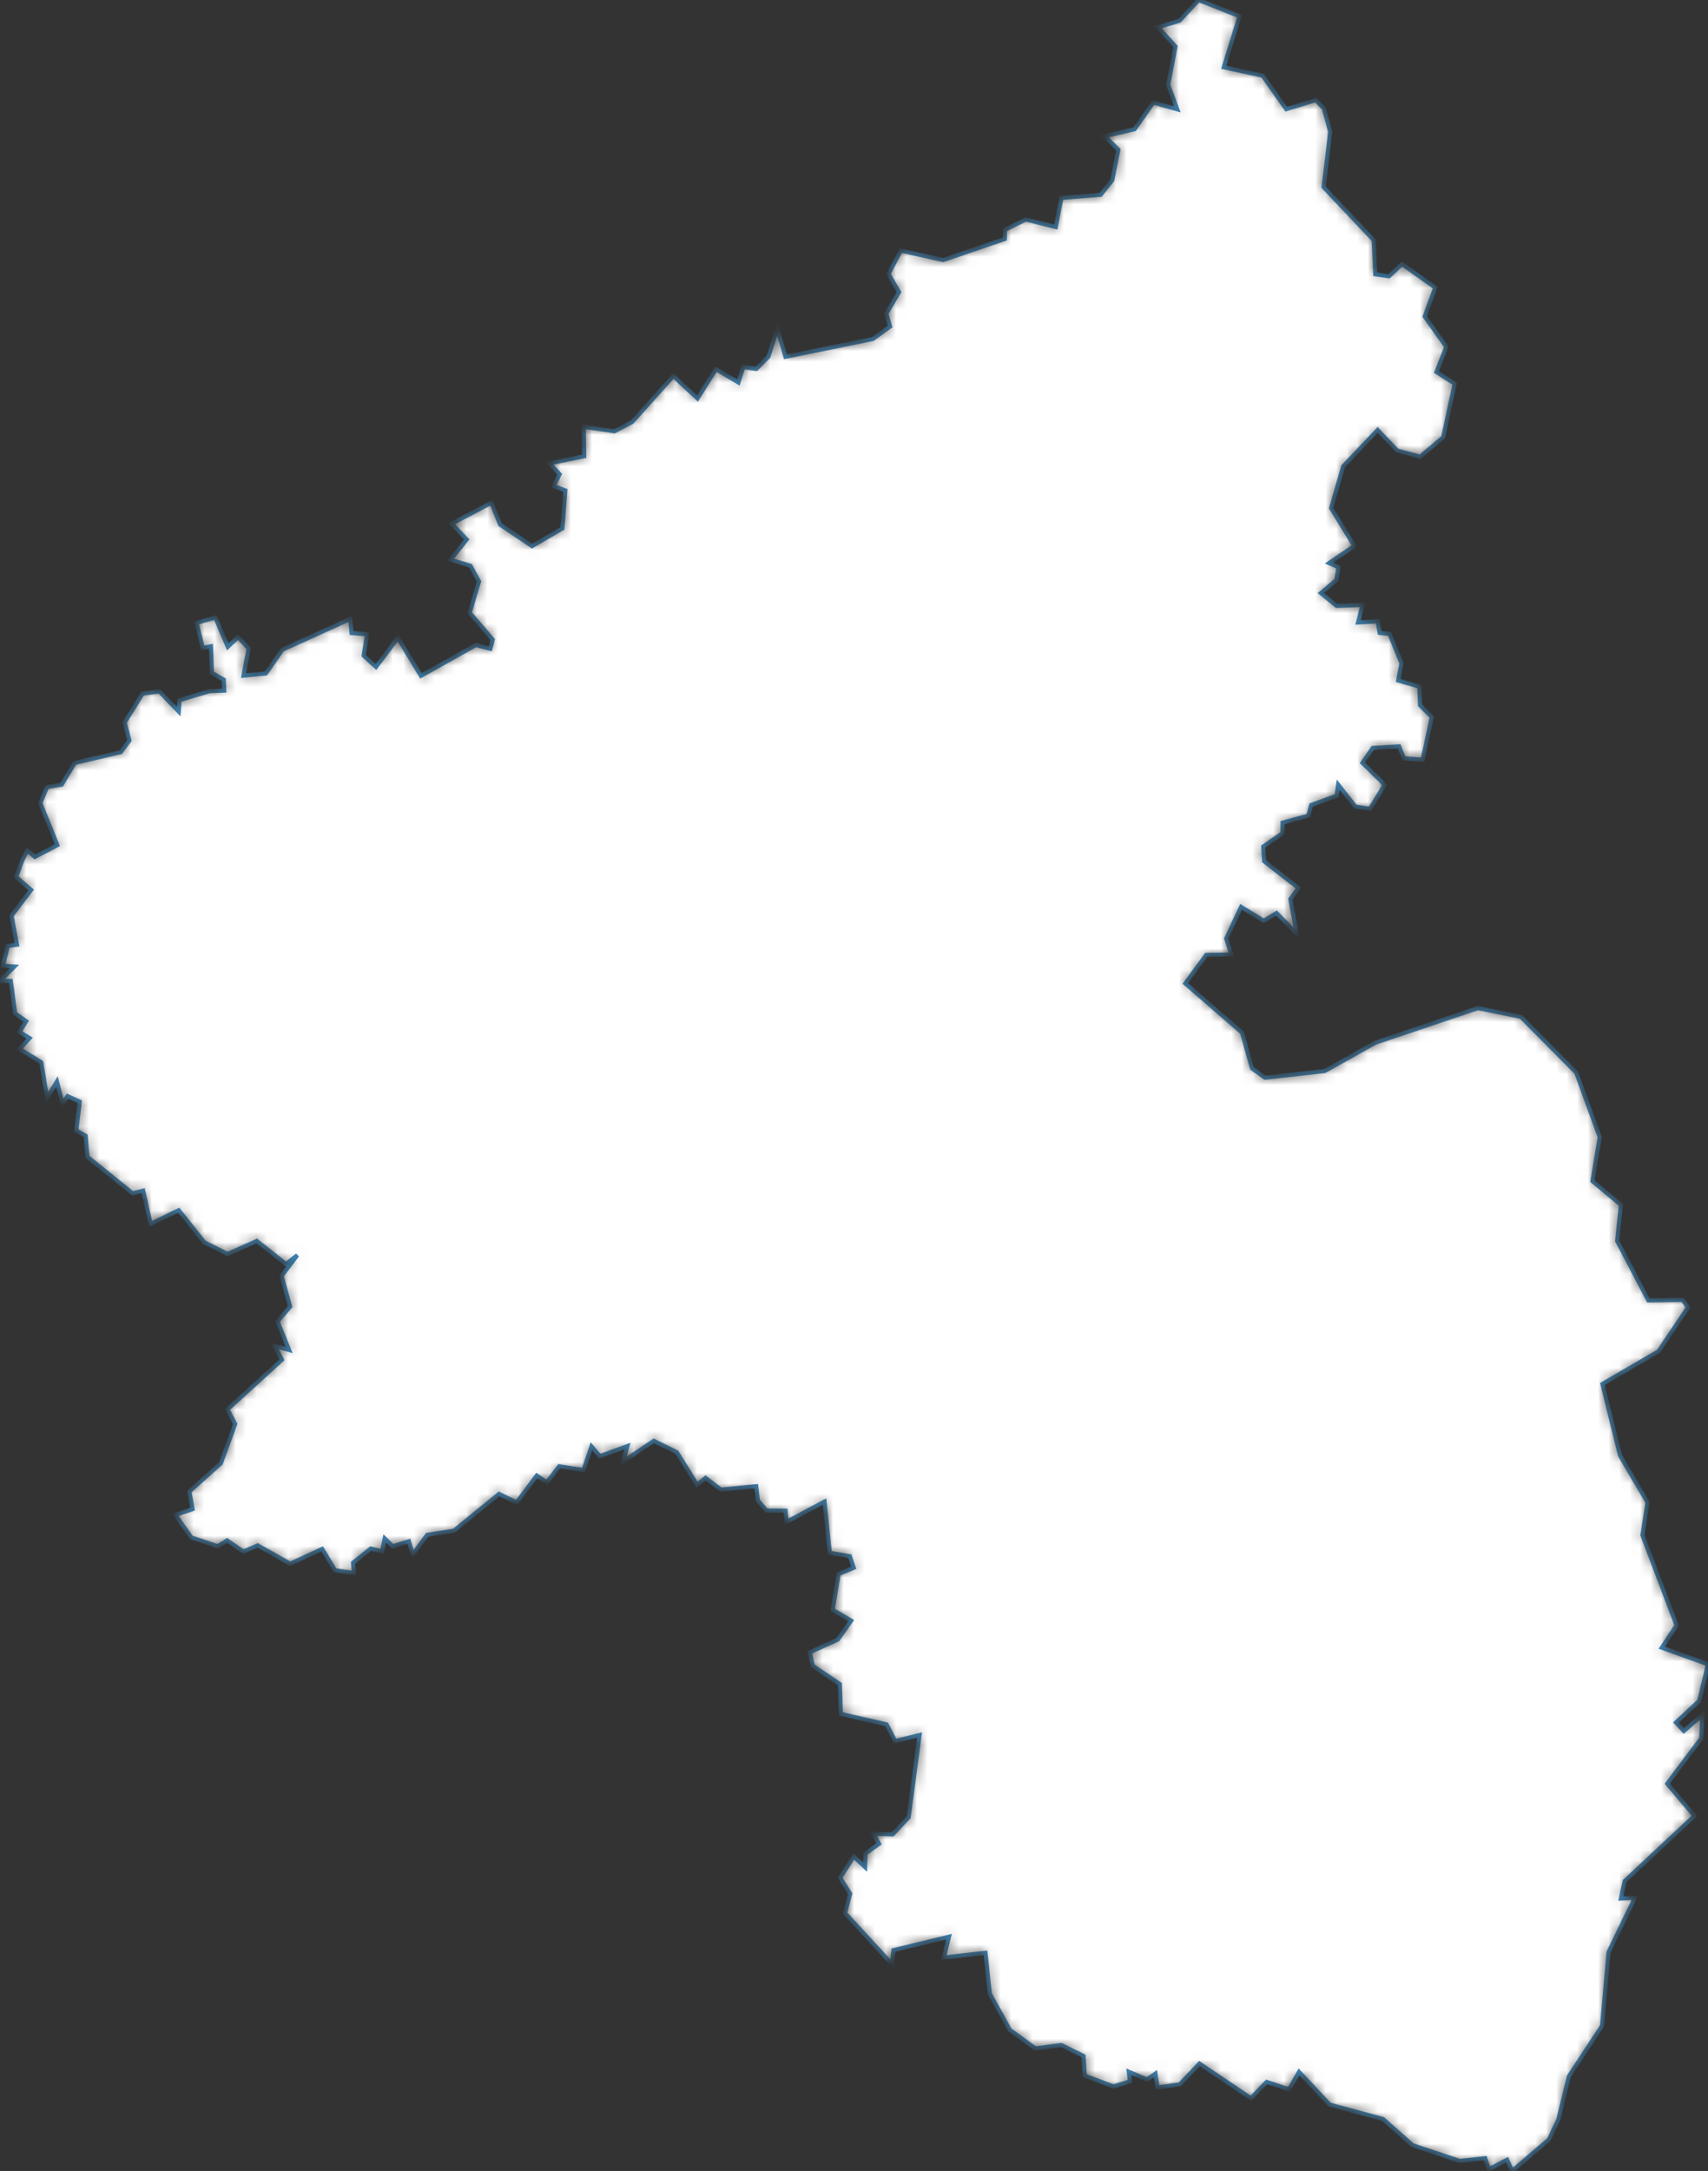 <svg preserveAspectRatio="none" width="100%" height="100%" overflow="visible" style="display: block;" viewBox="0 0 162.982 207.115" fill="none" xmlns="http://www.w3.org/2000/svg">
<rect x="0" y="0" width="162.982" height="207.115" fill="#333333" stroke="none"/>
<g id="DE-RP">
<mask id="path-1-inside-1_0_9" fill="white">
<path d="M19.987 65.938L21.396 65.885L21.353 64.845L20.222 64.198L20.126 61.664L19.347 61.812L18.76 59.426L20.542 58.906L21.737 61.706L22.73 60.773L23.722 61.865L23.242 64.453L25.366 64.251L26.945 61.982L33.422 59.044L33.55 60.391L35.034 60.508L34.703 62.544L35.877 63.626L37.968 60.847L40.166 64.474L45.406 61.536L46.793 61.897L47.017 61.017L44.819 58.461L45.705 55.47L44.894 53.985L42.994 53.391L44.531 51.471L43.101 49.955L46.889 47.961L47.722 50.05L50.774 52.097L53.666 50.411L53.943 46.794L52.833 46.37L53.399 45.245L52.438 44.195L55.746 43.527L55.704 40.717L58.638 41.141L60.303 40.271L64.251 35.87L66.556 38.012L68.317 35.223L70.462 36.485L70.921 35.011L72.169 35.191L73.322 34.024L74.165 31.362L74.955 34.035L83.289 32.338L84.932 31.15L84.57 29.92L85.786 27.873L84.783 26.133L85.957 23.906L90.001 24.808L95.881 22.792L95.892 21.923L97.887 20.936L100.747 21.658L101.281 18.879L105.026 18.582L106.136 17.192L106.712 14.276L105.4 12.992L108.26 12.324L110.052 9.779L112.336 10.426L111.472 8.092L112.165 4.433L110.501 2.598L112.549 1.973L114.374 0L118.28 1.548L116.775 6.417L120.489 7.223L122.74 10.415L125.547 9.545L126.326 10.341L126.934 12.589L126.305 17.85L131.085 22.909L131.235 26.165L132.537 26.356L133.785 25.189L136.955 27.438L135.951 30.185L138.011 33.091L137.072 35.488L138.811 36.602L137.712 41.724L135.514 43.57L133.326 42.986L131.459 41.024L128.172 44.492L127.02 48.47L129.229 52.086L126.828 53.72L127.713 54.102L127.521 55.332L126.049 56.583L127.543 57.803L130.018 57.708L129.591 59.383L131.459 59.277L131.651 60.38L132.59 60.465L133.732 63.276L133.422 64.92L135.45 65.503L135.503 67.285L136.624 68.398L135.759 72.471L133.967 72.355L133.508 71.209L130.989 71.358L130.008 72.779L131.822 74.55L132.099 74.921L130.733 77.159L129.335 76.958L127.692 74.858L127.543 75.918L125.12 76.799L124.843 77.817L122.388 78.485L122.378 79.492L120.542 80.765L120.628 82.165L123.904 84.721L123.135 85.771L123.733 89.08L121.812 87.108L120.596 87.85L118.429 86.524L117.01 89.536L117.49 91.064L115.111 91.096L113.104 93.821L118.515 98.509L119.475 101.924L120.713 102.815L126.401 102.179L131.235 99.474L141.01 96.176L145.129 97.003L150.411 102.327L152.652 108.479L151.958 112.679L154.669 114.938L154.317 118.385L157.294 124.059L160.559 124.006L161.072 124.727L158.265 128.917L152.908 132.035L154.594 138.876L157.209 143.32L156.728 146.459L159.983 155.061L158.574 157.192L162.982 158.773L162.149 162.262L159.93 164.33L160.677 165.136L162.459 163.598L162.331 165.858L159.097 170.164L161.69 173.239L155.032 179.465L154.669 181.12L156.013 181.045L153.495 186.232L152.876 193.264L149.707 198.089L148.704 202.194L147.807 204.114L144.286 207.115L143.816 206.044L142.066 206.946L141.725 205.895L139.292 206.161L134.788 204.655L131.971 202.162L126.87 200.783L123.957 197.665L123.007 199.33L120.873 198.62L119.368 200.179L114.46 196.87L112.581 198.853L110.458 199.15L110.255 197.824L109.455 198.386L107.715 197.655L107.833 198.567L106.253 199.055L103.511 198.026L103.394 196.148L101.259 195.098L98.794 195.427L96.361 193.656L94.451 190.209L94.035 186.306L90.065 186.752L90.556 184.768L85.252 186.052L85.124 187.398L80.632 182.509L81.123 180.674L80.173 179.136L81.464 177.111L82.553 178.129L82.595 176.824L83.876 175.902L83.353 174.936L85.178 175L86.704 173.367L87.749 165.529L85.423 166.102L84.602 164.511L80.237 163.514L80.141 160.671L77.558 158.921L77.27 157.627L79.949 156.418L81.219 154.615L79.458 153.576L80.023 150.161L81.464 149.567L81.091 148.464L79.18 148.146L78.679 143.256L75.051 145.197L74.955 144.126L73.13 144.105L72.319 143.15L72.159 141.792L68.787 142.111L67.325 140.997L66.514 141.644L64.582 138.547L62.384 137.465L59.471 139.417L59.866 137.964L57.23 138.918L56.44 137.995L55.682 140.244L53.356 139.894L52.182 141.432L51.222 140.774L49.301 143.341L47.626 142.524L43.315 146.035L40.764 146.427L39.398 148.294L39.014 147.042L37.477 147.52L36.709 146.767L36.453 148.008L35.386 147.732L33.689 149.089L33.774 150.076L31.971 149.811L30.744 147.774L27.692 149.185L24.597 147.435L23.221 148.029L21.673 146.958L20.788 147.52L18.259 146.682L16.743 144.529L18.376 143.967L18.066 142.291L21.076 139.597L22.442 135.853L21.705 134.453L26.902 129.723L26.219 128.408L27.585 128.789L26.486 126.064L27.681 124.653L26.87 121.726L28.375 119.742L27.286 120.591L24.501 118.395L21.716 119.636L19.486 118.512L17.053 115.458L14.374 116.762L13.659 113.591L12.645 113.845L8.345 110.367L8.174 108.362L7.278 107.864L7.609 105.106L6.445 104.576L5.976 105.308L5.432 103.186L4.493 104.724L3.938 101.351L1.878 100.079L2.817 99.039L1.867 98.445L2.497 97.427L1.451 96.695L1.024 93.577L0 93.588L1.377 92.209L0.288 92.135L0.736 90.258L1.622 90.12L1.099 87.352L2.967 84.901L1.547 83.671L2.102 82.123L2.614 81.136L3.319 81.751L5.474 80.627L3.842 76.608L4.493 75.091L5.891 74.847L7.128 72.789L11.525 71.75L12.347 70.647L11.898 68.918L13.606 66.171L15.207 65.959L17.053 67.879L17.138 66.786L19.987 65.938Z"/>
</mask>
<path d="M19.987 65.938L21.396 65.885L21.353 64.845L20.222 64.198L20.126 61.664L19.347 61.812L18.76 59.426L20.542 58.906L21.737 61.706L22.73 60.773L23.722 61.865L23.242 64.453L25.366 64.251L26.945 61.982L33.422 59.044L33.55 60.391L35.034 60.508L34.703 62.544L35.877 63.626L37.968 60.847L40.166 64.474L45.406 61.536L46.793 61.897L47.017 61.017L44.819 58.461L45.705 55.47L44.894 53.985L42.994 53.391L44.531 51.471L43.101 49.955L46.889 47.961L47.722 50.05L50.774 52.097L53.666 50.411L53.943 46.794L52.833 46.37L53.399 45.245L52.438 44.195L55.746 43.527L55.704 40.717L58.638 41.141L60.303 40.271L64.251 35.87L66.556 38.012L68.317 35.223L70.462 36.485L70.921 35.011L72.169 35.191L73.322 34.024L74.165 31.362L74.955 34.035L83.289 32.338L84.932 31.15L84.57 29.92L85.786 27.873L84.783 26.133L85.957 23.906L90.001 24.808L95.881 22.792L95.892 21.923L97.887 20.936L100.747 21.658L101.281 18.879L105.026 18.582L106.136 17.192L106.712 14.276L105.4 12.992L108.26 12.324L110.052 9.779L112.336 10.426L111.472 8.092L112.165 4.433L110.501 2.598L112.549 1.973L114.374 0L118.28 1.548L116.775 6.417L120.489 7.223L122.74 10.415L125.547 9.545L126.326 10.341L126.934 12.589L126.305 17.85L131.085 22.909L131.235 26.165L132.537 26.356L133.785 25.189L136.955 27.438L135.951 30.185L138.011 33.091L137.072 35.488L138.811 36.602L137.712 41.724L135.514 43.57L133.326 42.986L131.459 41.024L128.172 44.492L127.02 48.47L129.229 52.086L126.828 53.72L127.713 54.102L127.521 55.332L126.049 56.583L127.543 57.803L130.018 57.708L129.591 59.383L131.459 59.277L131.651 60.38L132.59 60.465L133.732 63.276L133.422 64.92L135.45 65.503L135.503 67.285L136.624 68.398L135.759 72.471L133.967 72.355L133.508 71.209L130.989 71.358L130.008 72.779L131.822 74.55L132.099 74.921L130.733 77.159L129.335 76.958L127.692 74.858L127.543 75.918L125.12 76.799L124.843 77.817L122.388 78.485L122.378 79.492L120.542 80.765L120.628 82.165L123.904 84.721L123.135 85.771L123.733 89.08L121.812 87.108L120.596 87.85L118.429 86.524L117.01 89.536L117.49 91.064L115.111 91.096L113.104 93.821L118.515 98.509L119.475 101.924L120.713 102.815L126.401 102.179L131.235 99.474L141.01 96.176L145.129 97.003L150.411 102.327L152.652 108.479L151.958 112.679L154.669 114.938L154.317 118.385L157.294 124.059L160.559 124.006L161.072 124.727L158.265 128.917L152.908 132.035L154.594 138.876L157.209 143.32L156.728 146.459L159.983 155.061L158.574 157.192L162.982 158.773L162.149 162.262L159.93 164.33L160.677 165.136L162.459 163.598L162.331 165.858L159.097 170.164L161.69 173.239L155.032 179.465L154.669 181.12L156.013 181.045L153.495 186.232L152.876 193.264L149.707 198.089L148.704 202.194L147.807 204.114L144.286 207.115L143.816 206.044L142.066 206.946L141.725 205.895L139.292 206.161L134.788 204.655L131.971 202.162L126.87 200.783L123.957 197.665L123.007 199.33L120.873 198.62L119.368 200.179L114.46 196.87L112.581 198.853L110.458 199.15L110.255 197.824L109.455 198.386L107.715 197.655L107.833 198.567L106.253 199.055L103.511 198.026L103.394 196.148L101.259 195.098L98.794 195.427L96.361 193.656L94.451 190.209L94.035 186.306L90.065 186.752L90.556 184.768L85.252 186.052L85.124 187.398L80.632 182.509L81.123 180.674L80.173 179.136L81.464 177.111L82.553 178.129L82.595 176.824L83.876 175.902L83.353 174.936L85.178 175L86.704 173.367L87.749 165.529L85.423 166.102L84.602 164.511L80.237 163.514L80.141 160.671L77.558 158.921L77.27 157.627L79.949 156.418L81.219 154.615L79.458 153.576L80.023 150.161L81.464 149.567L81.091 148.464L79.18 148.146L78.679 143.256L75.051 145.197L74.955 144.126L73.13 144.105L72.319 143.15L72.159 141.792L68.787 142.111L67.325 140.997L66.514 141.644L64.582 138.547L62.384 137.465L59.471 139.417L59.866 137.964L57.23 138.918L56.44 137.995L55.682 140.244L53.356 139.894L52.182 141.432L51.222 140.774L49.301 143.341L47.626 142.524L43.315 146.035L40.764 146.427L39.398 148.294L39.014 147.042L37.477 147.52L36.709 146.767L36.453 148.008L35.386 147.732L33.689 149.089L33.774 150.076L31.971 149.811L30.744 147.774L27.692 149.185L24.597 147.435L23.221 148.029L21.673 146.958L20.788 147.52L18.259 146.682L16.743 144.529L18.376 143.967L18.066 142.291L21.076 139.597L22.442 135.853L21.705 134.453L26.902 129.723L26.219 128.408L27.585 128.789L26.486 126.064L27.681 124.653L26.87 121.726L28.375 119.742L27.286 120.591L24.501 118.395L21.716 119.636L19.486 118.512L17.053 115.458L14.374 116.762L13.659 113.591L12.645 113.845L8.345 110.367L8.174 108.362L7.278 107.864L7.609 105.106L6.445 104.576L5.976 105.308L5.432 103.186L4.493 104.724L3.938 101.351L1.878 100.079L2.817 99.039L1.867 98.445L2.497 97.427L1.451 96.695L1.024 93.577L0 93.588L1.377 92.209L0.288 92.135L0.736 90.258L1.622 90.12L1.099 87.352L2.967 84.901L1.547 83.671L2.102 82.123L2.614 81.136L3.319 81.751L5.474 80.627L3.842 76.608L4.493 75.091L5.891 74.847L7.128 72.789L11.525 71.75L12.347 70.647L11.898 68.918L13.606 66.171L15.207 65.959L17.053 67.879L17.138 66.786L19.987 65.938Z" fill="white" stroke="#3D83B5" stroke-width="0.4" mask="url(#path-1-inside-1_0_9)"/>
</g>
</svg>

